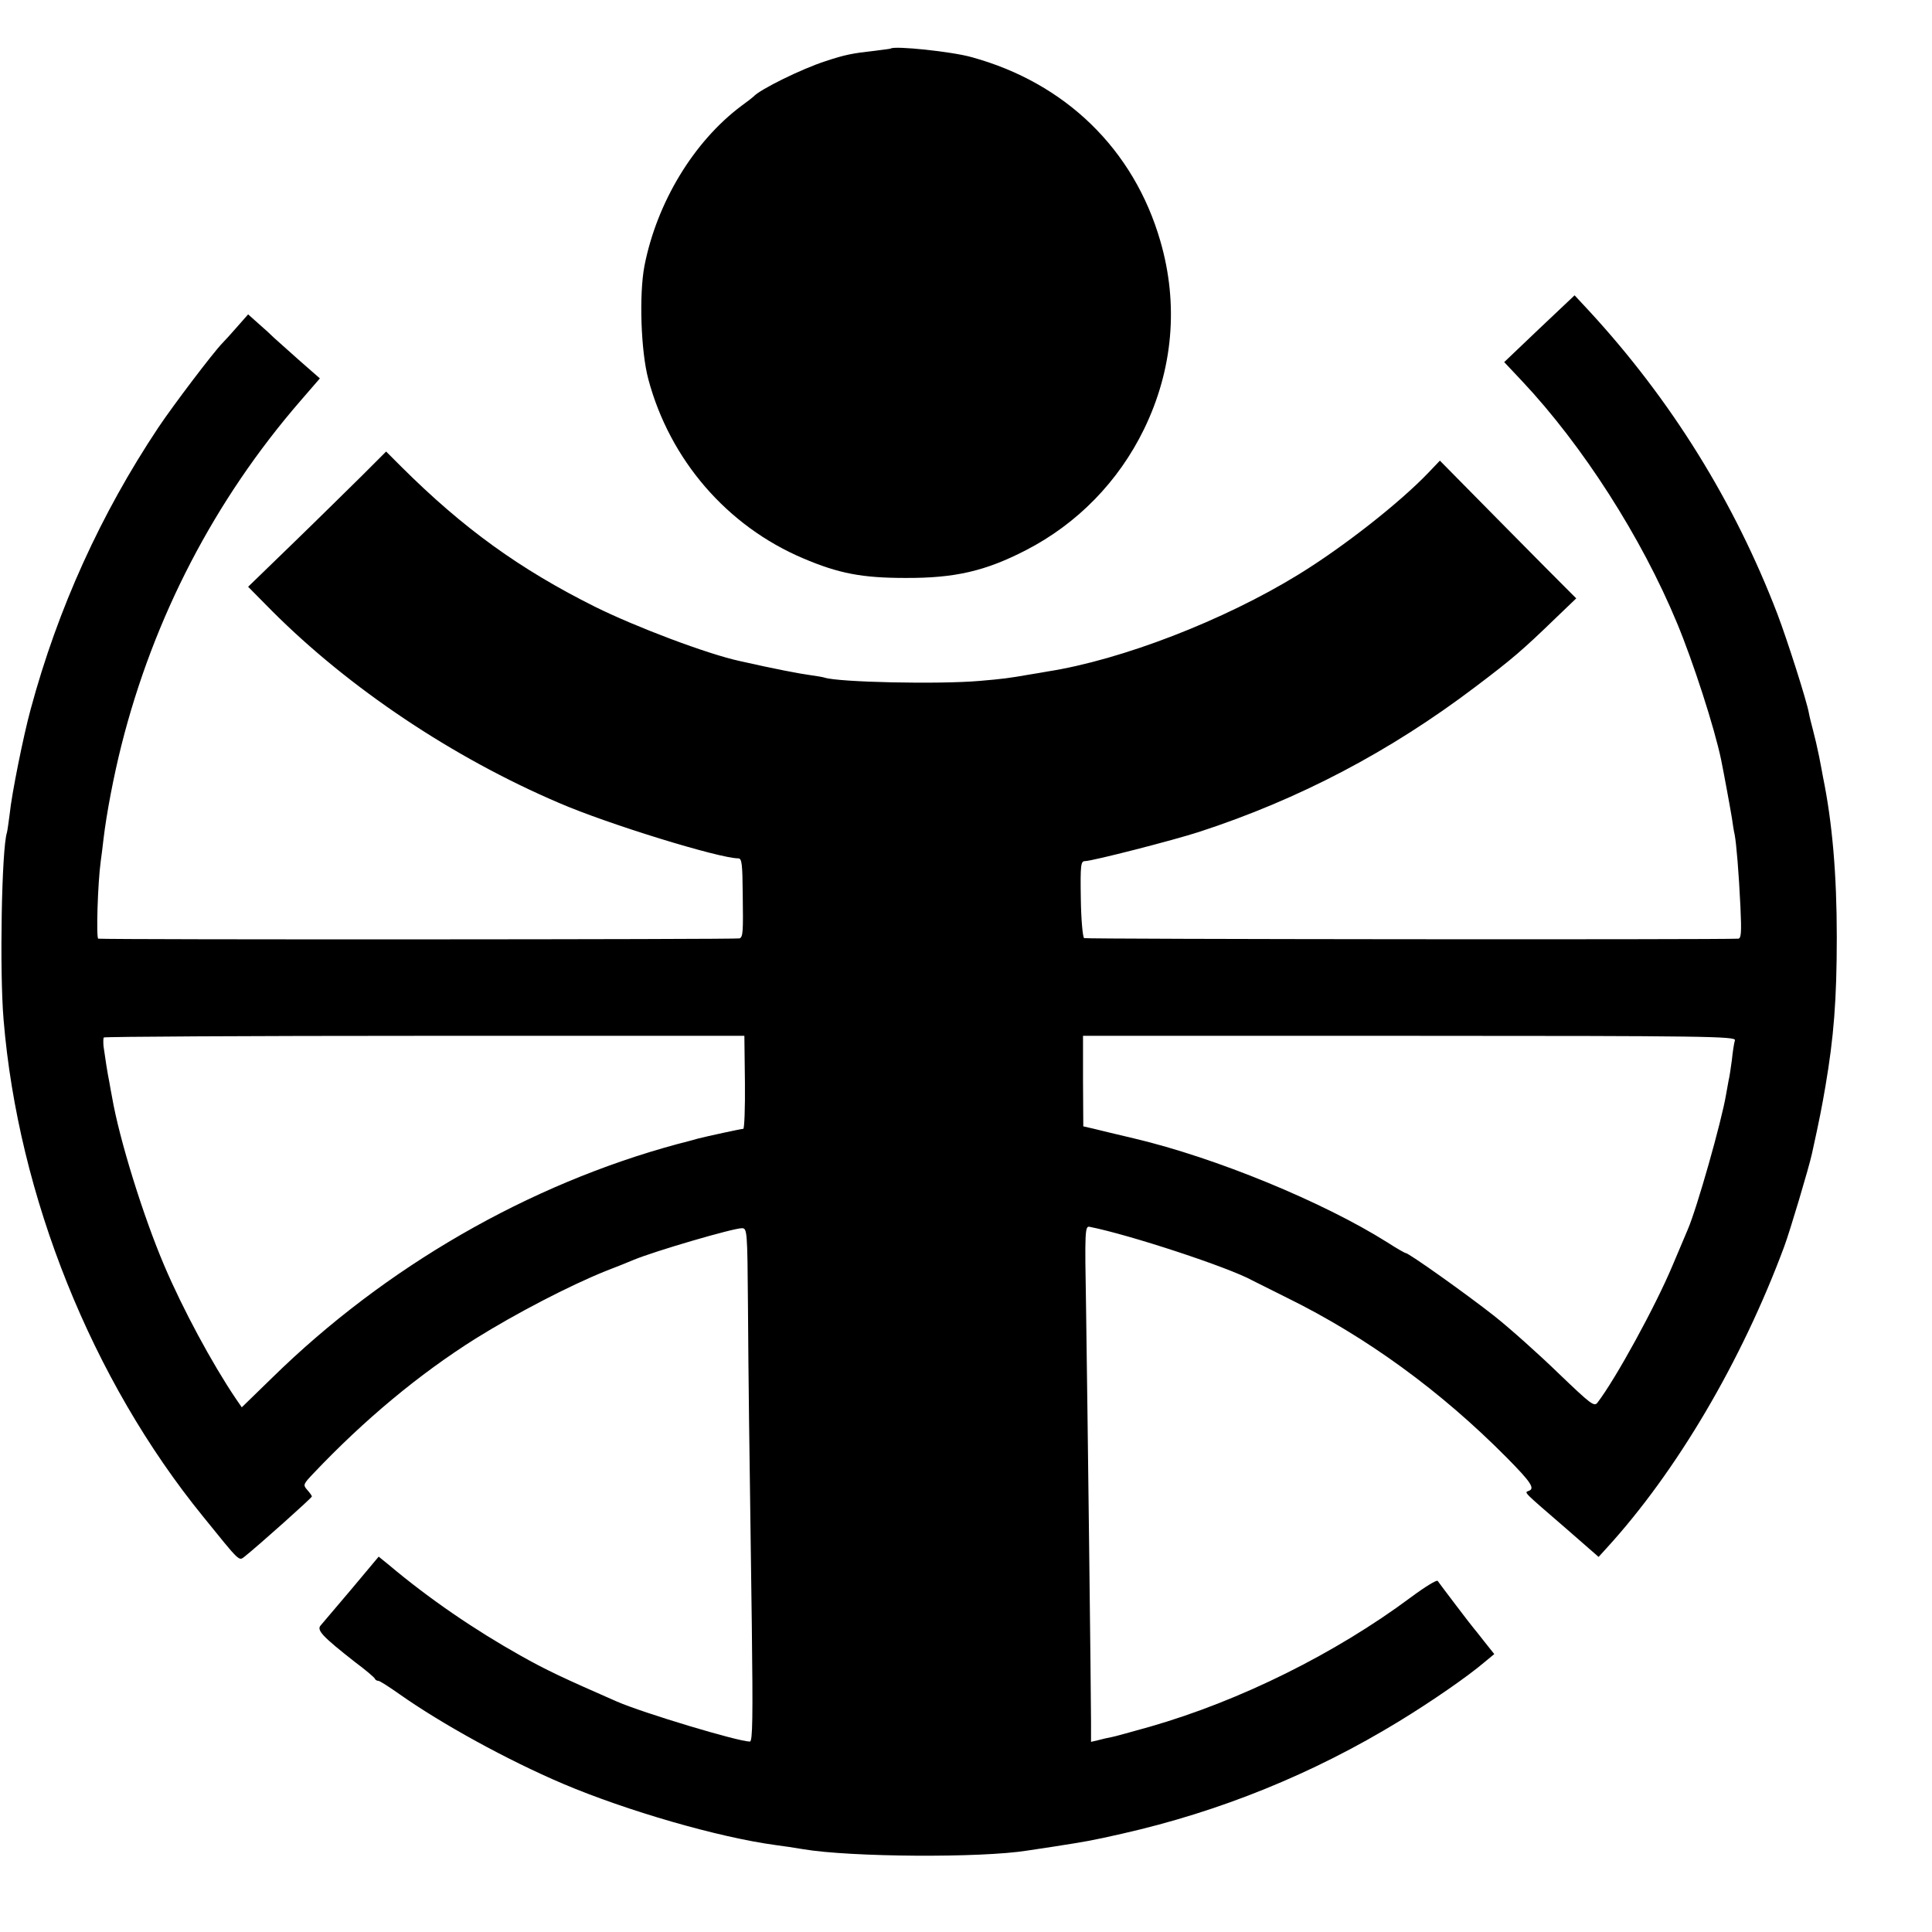 <?xml version="1.0" standalone="no"?>
<!DOCTYPE svg PUBLIC "-//W3C//DTD SVG 20010904//EN"
 "http://www.w3.org/TR/2001/REC-SVG-20010904/DTD/svg10.dtd">
<svg version="1.0" xmlns="http://www.w3.org/2000/svg"
 width="700pt" height="700pt" viewBox="0 0 700 700"
 preserveAspectRatio="xMidYMid meet">
<g transform="translate(0,700) scale(0.1,-0.1)"
fill="#000000" stroke="none">
<path d="M3227 6824 c-1 -1 -27 -4 -57 -8 -81 -9 -108 -14 -180 -38 -84 -27
-237 -102 -260 -128 -3 -3 -22 -18 -43 -33 -174 -130 -307 -351 -352 -580 -20
-105 -13 -310 14 -411 78 -292 285 -532 561 -649 129 -55 214 -71 370 -71 180
-1 291 25 438 101 186 96 335 249 427 438 105 216 126 452 59 682 -96 332
-344 573 -684 666 -70 20 -280 42 -293 31z"/>
<path d="M5577 5809 l-127 -121 65 -69 c219 -233 432 -565 561 -876 58 -139
136 -380 160 -496 10 -49 33 -174 39 -211 3 -21 7 -48 10 -60 6 -31 15 -136
21 -263 4 -90 3 -113 -8 -114 -70 -4 -2362 -2 -2370 2 -5 3 -11 67 -12 143 -2
123 0 136 15 136 26 0 322 76 414 106 362 118 691 291 1000 525 135 102 171
133 293 251 l73 70 -28 28 c-15 15 -127 127 -247 249 l-219 222 -41 -43 c-105
-110 -309 -270 -472 -370 -270 -166 -640 -309 -909 -351 -16 -3 -46 -8 -65
-11 -74 -13 -98 -16 -180 -23 -150 -13 -513 -5 -563 12 -6 2 -30 6 -52 9 -32
4 -132 23 -255 51 -116 25 -376 123 -525 197 -272 136 -476 283 -701 507 l-55
55 -87 -87 c-48 -47 -160 -158 -250 -245 l-163 -158 88 -89 c278 -278 652
-529 1038 -694 175 -76 581 -201 650 -201 13 0 15 -21 16 -127 2 -142 1 -156
-11 -163 -6 -4 -2283 -5 -2324 -1 -8 1 -2 201 9 281 3 19 7 55 10 80 11 93 37
229 65 340 117 464 338 889 648 1247 l71 82 -72 63 c-39 35 -81 72 -93 83 -11
11 -37 35 -58 53 l-37 33 -37 -42 c-20 -23 -46 -52 -57 -63 -33 -34 -178 -225
-232 -306 -207 -311 -363 -653 -462 -1020 -26 -95 -69 -308 -76 -380 -4 -30
-8 -60 -10 -67 -19 -58 -27 -503 -12 -678 53 -639 320 -1305 723 -1800 135
-167 129 -161 150 -145 48 38 244 213 244 218 0 3 -8 14 -17 24 -16 18 -14 21
23 60 184 194 382 359 587 488 146 91 340 192 472 245 39 15 84 33 100 40 77
32 361 115 393 115 19 0 20 -9 22 -282 2 -290 4 -438 14 -1161 4 -327 3 -417
-7 -417 -43 0 -388 104 -482 145 -194 85 -256 114 -350 167 -164 92 -330 205
-476 328 l-37 30 -98 -117 c-55 -65 -105 -124 -112 -132 -16 -17 7 -41 123
-132 39 -29 72 -57 73 -61 2 -5 8 -8 13 -8 5 0 39 -22 76 -48 153 -108 391
-239 593 -325 231 -98 563 -194 770 -222 25 -3 70 -10 100 -15 172 -29 645
-32 812 -5 12 2 55 8 93 14 128 20 139 22 250 47 354 80 691 216 1005 408 118
72 248 162 309 214 l35 29 -35 44 c-19 24 -36 46 -39 49 -6 6 -122 159 -131
172 -3 5 -47 -22 -98 -60 -273 -203 -617 -374 -944 -468 -65 -18 -128 -36
-140 -38 -12 -2 -34 -7 -48 -11 l-26 -6 0 73 c0 88 -12 1086 -18 1500 -5 278
-4 297 13 293 146 -29 504 -147 589 -194 10 -5 68 -34 128 -64 286 -141 554
-336 794 -578 89 -90 104 -113 79 -121 -16 -6 -19 -2 136 -136 l118 -103 30
33 c253 277 488 676 642 1090 21 56 91 291 101 338 28 127 36 169 49 245 30
176 41 312 41 540 0 226 -16 414 -50 580 -2 11 -8 44 -14 74 -6 30 -16 73 -22
95 -6 23 -13 50 -15 62 -8 45 -78 264 -114 359 -156 407 -386 777 -682 1098
l-53 57 -128 -121z m-2878 -2731 c1 -92 -2 -168 -6 -168 -8 0 -136 -28 -163
-35 -8 -2 -42 -12 -75 -20 -540 -146 -1059 -445 -1469 -847 l-110 -107 -22 32
c-85 126 -192 324 -259 482 -76 178 -163 458 -189 610 -3 17 -8 41 -10 55 -6
28 -16 93 -21 130 -1 14 -1 28 1 31 2 3 525 6 1162 6 l1159 0 2 -169z m3587
153 c-3 -9 -8 -41 -11 -71 -4 -30 -9 -64 -12 -75 -2 -11 -6 -33 -9 -50 -16
-97 -106 -414 -139 -490 -7 -16 -32 -75 -55 -130 -62 -148 -206 -411 -272
-497 -12 -16 -25 -5 -141 106 -70 68 -175 162 -233 208 -103 81 -310 228 -321
228 -3 0 -33 17 -67 39 -232 146 -620 306 -916 376 -63 15 -131 31 -150 36
l-35 8 -1 164 0 164 1183 0 c1075 0 1183 -2 1179 -16z"/>
</g>
</svg>
